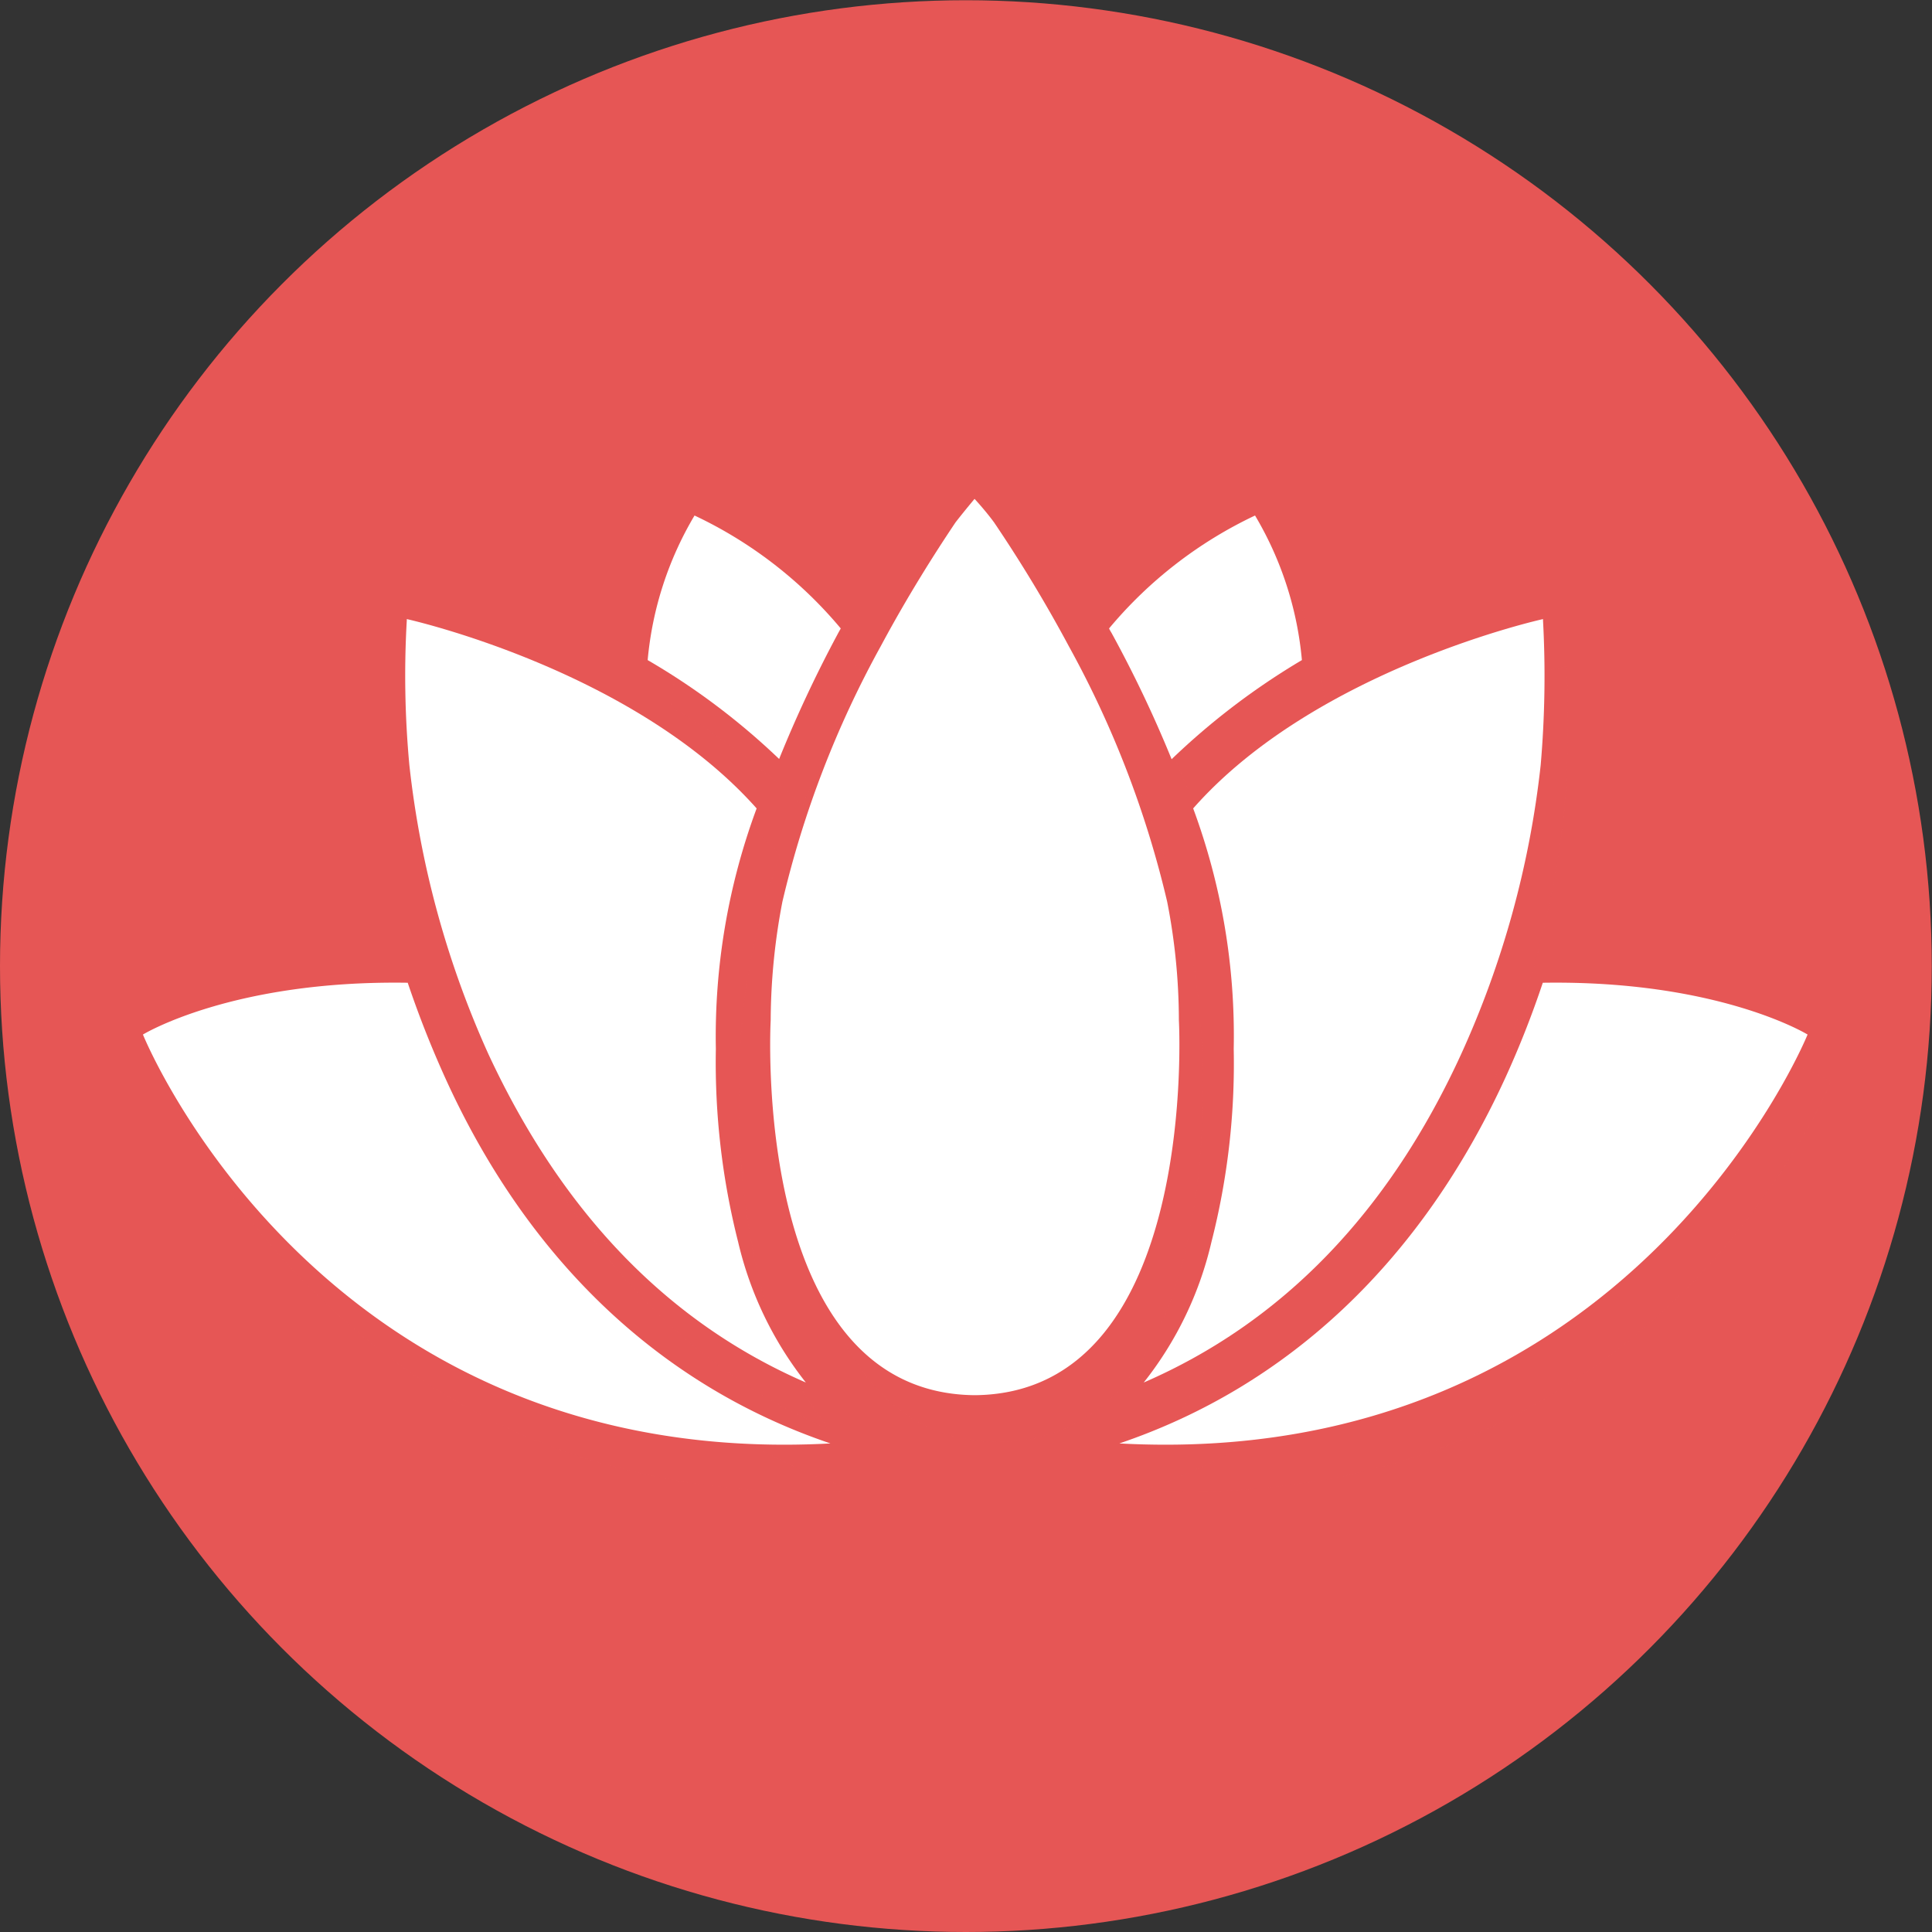 <svg xmlns="http://www.w3.org/2000/svg" viewBox="0 0 82.45 82.45"><rect x="0" y="0" width="82.45" height="82.45" fill="#333333" stroke="none"/><defs><style>.cls-1{isolation:isolate;}.cls-2,.cls-4{fill:#e65655;}.cls-3{opacity:0.5;mix-blend-mode:multiply;}.cls-4,.cls-5{fill-rule:evenodd;}.cls-5{fill:#fff;}</style></defs><title>アセット 5</title><g class="cls-1"><g id="レイヤー_2" data-name="レイヤー 2"><g id="レイヤー_1-2" data-name="レイヤー 1"><circle class="cls-2" cx="41.22" cy="41.23" r="41.22"/><g class="cls-3"><path class="cls-4" d="M20,48a43.54,43.54,0,0,1-1.6-4.06c-7.5-.12-11.3,2.21-11.3,2.21S14.61,64.78,36.44,63.6C29.2,61.15,23.54,55.8,20,48Z"/><path class="cls-4" d="M36.78,29l.1-.18A18.29,18.29,0,0,0,30.64,24a14.64,14.64,0,0,0-2,6.17,29.73,29.73,0,0,1,5.61,4.22A54.64,54.64,0,0,1,36.78,29Z"/><path class="cls-4" d="M32.5,55a31.16,31.16,0,0,1-.95-8.24A28,28,0,0,1,33.29,36.5C28,30.55,18.36,28.42,18.36,28.42l0,.06a41.18,41.18,0,0,0,.11,6.17v0A40.65,40.65,0,0,0,21.85,47C25,53.76,29.5,58.44,35.39,61A15.29,15.29,0,0,1,32.5,55Z"/><path class="cls-4" d="M65.24,48a40.93,40.93,0,0,0,1.6-4.06c7.51-.12,11.3,2.21,11.3,2.21S70.59,64.78,48.77,63.6C56,61.15,61.66,55.8,65.24,48Z"/><path class="cls-4" d="M48.43,29a1.62,1.62,0,0,1-.1-.18A18.29,18.29,0,0,1,54.56,24a14.64,14.64,0,0,1,2,6.17A30.38,30.38,0,0,0,51,34.4,52.28,52.28,0,0,0,48.43,29Z"/><path class="cls-4" d="M52.7,55a30.7,30.7,0,0,0,.95-8.24A27.92,27.92,0,0,0,51.92,36.5c5.24-5.95,14.93-8.08,14.93-8.08v.06a44,44,0,0,1-.1,6.17v0A40.31,40.31,0,0,1,63.35,47c-3.1,6.76-7.64,11.44-13.54,14A15.16,15.16,0,0,0,52.7,55Z"/><path class="cls-4" d="M51.31,45.54a26.39,26.39,0,0,0-.5-5.06,42.79,42.79,0,0,0-4.19-10.89,60,60,0,0,0-3.2-5.3c-.39-.53-.83-1-.83-1s-.42.5-.81,1c-.92,1.37-2.07,3.19-3.2,5.3a42.79,42.79,0,0,0-4.19,10.89,27.21,27.21,0,0,0-.5,5.06s-.89,15.84,8.64,16h.14C52.2,61.38,51.31,45.54,51.31,45.54Z"/></g><path class="cls-5" d="M19,46a43.54,43.54,0,0,1-1.6-4.06c-7.5-.12-11.3,2.21-11.3,2.21S13.61,62.78,35.44,61.6C28.2,59.15,22.54,53.8,19,46Z"/><path class="cls-5" d="M35.78,27l.1-.18A18.29,18.29,0,0,0,29.64,22a14.64,14.64,0,0,0-2,6.17,29.73,29.73,0,0,1,5.61,4.22A54.64,54.64,0,0,1,35.78,27Z"/><path class="cls-5" d="M31.5,53a31.16,31.16,0,0,1-.95-8.24A28,28,0,0,1,32.29,34.5C27,28.55,17.36,26.42,17.36,26.42l0,.06a41.18,41.18,0,0,0,.11,6.17v0A40.65,40.65,0,0,0,20.85,45C24,51.76,28.5,56.44,34.39,59A15.29,15.29,0,0,1,31.5,53Z"/><path class="cls-5" d="M64.24,46a40.93,40.93,0,0,0,1.6-4.06c7.51-.12,11.3,2.21,11.3,2.21S69.59,62.78,47.77,61.6C55,59.15,60.66,53.8,64.24,46Z"/><path class="cls-5" d="M47.43,27a1.62,1.62,0,0,1-.1-.18A18.29,18.29,0,0,1,53.56,22a14.64,14.64,0,0,1,2,6.17A30.38,30.38,0,0,0,50,32.4,52.28,52.28,0,0,0,47.43,27Z"/><path class="cls-5" d="M51.7,53a30.7,30.7,0,0,0,.95-8.24A27.92,27.92,0,0,0,50.92,34.5c5.24-5.95,14.93-8.08,14.93-8.08v.06a44,44,0,0,1-.1,6.17v0A40.31,40.31,0,0,1,62.35,45c-3.1,6.76-7.64,11.44-13.54,14A15.16,15.16,0,0,0,51.7,53Z"/><path class="cls-5" d="M50.31,43.54a26.39,26.39,0,0,0-.5-5.06,42.79,42.79,0,0,0-4.19-10.89,60,60,0,0,0-3.2-5.3c-.39-.53-.83-1-.83-1s-.42.5-.81,1c-.92,1.37-2.07,3.19-3.2,5.3a42.79,42.79,0,0,0-4.19,10.89,27.21,27.21,0,0,0-.5,5.06s-.89,15.84,8.64,16h.14C51.2,59.38,50.31,43.54,50.31,43.54Z"/></g></g></g></svg>